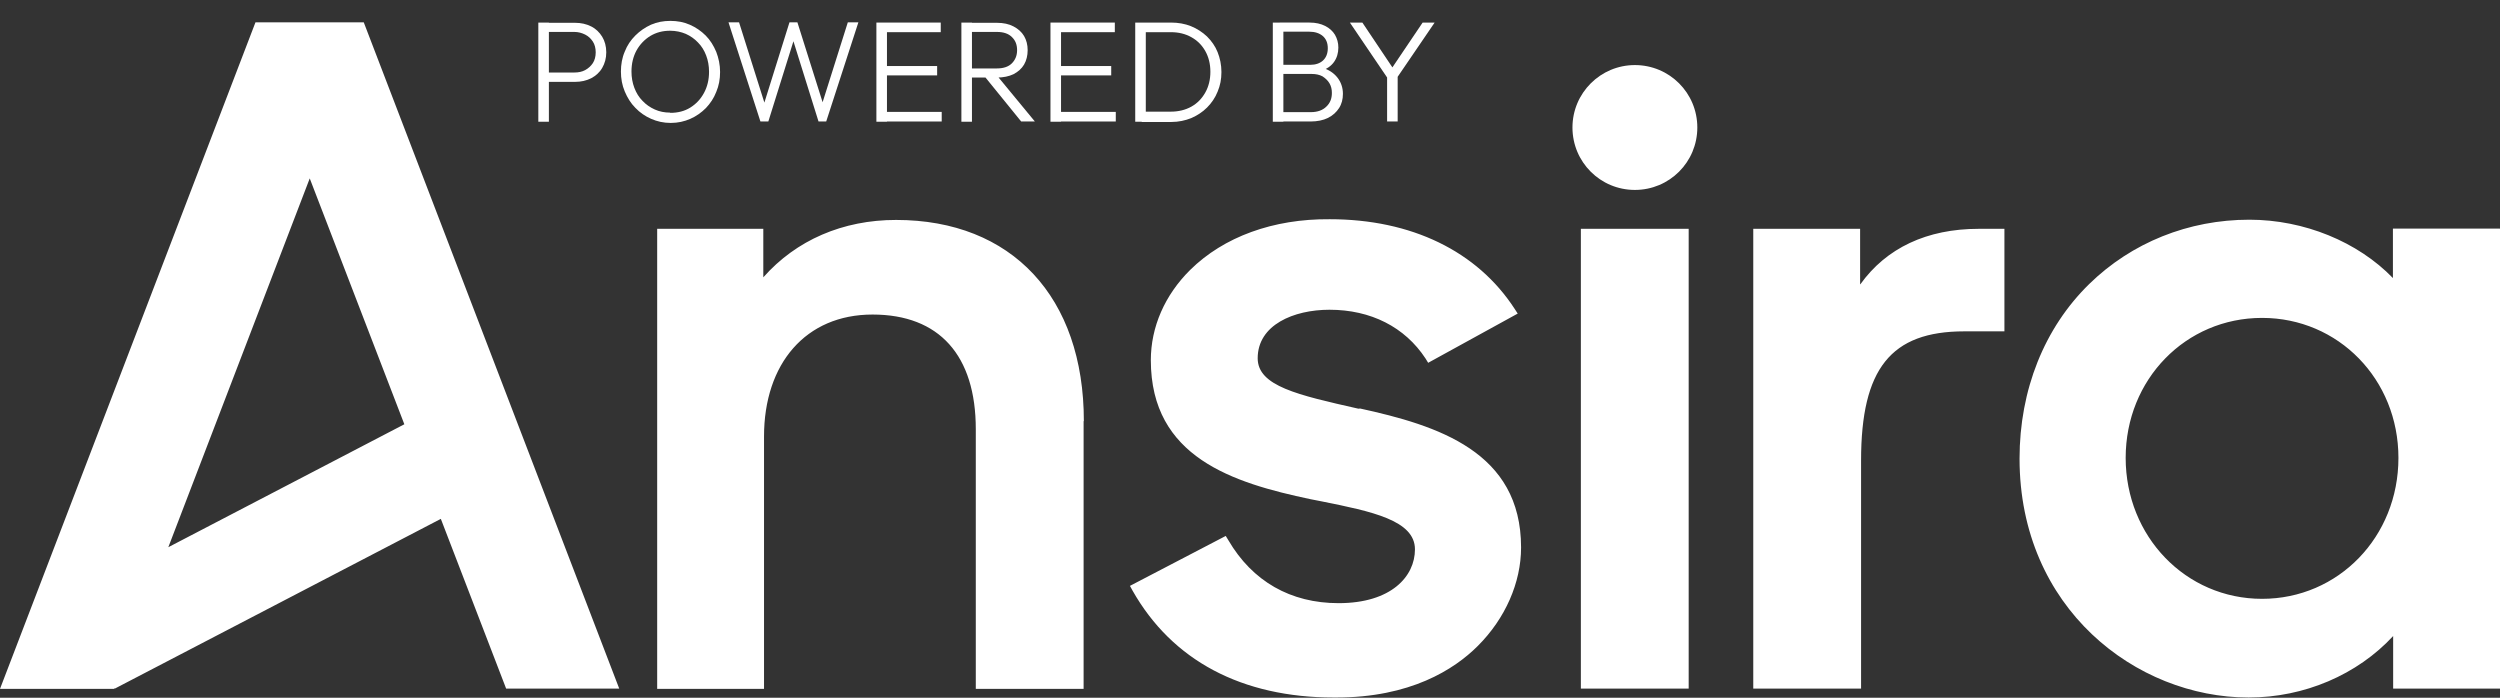 <?xml version="1.0" encoding="UTF-8"?>
<svg id="Layer_1" data-name="Layer 1" xmlns="http://www.w3.org/2000/svg" viewBox="0 0 104.12 29.06">
  <rect x="0" y="0" width="104.12" height="29.06" fill="#333333" stroke="none"/>
  <defs>
    <style>
      .cls-1 {
        fill: #fff;
      }
    </style>
  </defs>
  <path class="cls-1" d="M45.13,17.54v11.15h-4.49v-10.81c0-3.08-1.52-4.78-4.3-4.78s-4.52,2.04-4.52,5.08v10.51h-4.45V9.53h4.42v2.02c1.37-1.55,3.31-2.39,5.53-2.39,4.82,0,7.82,3.21,7.82,8.38h0ZM56.62,17.02h-.05c-2.52-.57-4.19-.94-4.19-2.1,0-1.39,1.5-2.02,2.99-2.02,1.72,0,3.14.72,4,2.03l.11.18,3.73-2.05-.13-.2c-1.56-2.4-4.3-3.73-7.7-3.73-2.35-.02-4.41.73-5.81,2.11-1.06,1.05-1.64,2.38-1.64,3.76,0,4.05,3.43,5.11,6.65,5.79l.46.09c2.09.42,3.89.79,3.89,2,0,1.12-.98,2.24-3.18,2.24-2,0-3.59-.91-4.59-2.62l-.11-.18-3.99,2.08.11.2c1.65,2.91,4.55,4.45,8.39,4.45h.09c3.08,0,4.91-1.16,5.9-2.15,1.14-1.14,1.8-2.63,1.8-4.1,0-3.99-3.47-5.08-6.72-5.79h0s0,0,0,0ZM65.84,28.68h4.49V9.53h-4.49v19.15h0ZM77.47,11.84v-2.31h-4.45v19.15h4.49v-9.5c0-3.82,1.24-5.38,4.3-5.38h1.67v-4.27h-1.07c-2.16,0-3.85.8-4.93,2.31h0ZM104.12,9.53v19.15h-4.45v-2.19c-1.49,1.61-3.7,2.56-6.02,2.56-4.69,0-9.54-3.72-9.54-9.95,0-2.86,1.03-5.44,2.9-7.27,1.77-1.73,4.14-2.68,6.67-2.68,2.28,0,4.52.92,5.98,2.43v-2.06h4.45s0,0,0,0ZM99.89,19.07c0-3.27-2.5-5.83-5.68-5.83s-5.68,2.56-5.68,5.83,2.5,5.87,5.68,5.87,5.68-2.58,5.68-5.87ZM15.15.93l10.64,27.75h-4.71l-2.72-7.07-13.58,7.07-.02-.03v.04H0L10.64.93s4.51,0,4.51,0ZM16.84,17.67l-3.94-10.24-5.89,15.36,9.83-5.12h0ZM68.09,2.71c-1.43,0-2.6,1.16-2.6,2.6s1.16,2.6,2.6,2.6,2.6-1.16,2.6-2.6-1.16-2.6-2.6-2.6Z"/>
  <g>
    <path class="cls-1" d="M22.42,5.06V.94h.44v4.13h-.44ZM22.7,3.41v-.39h1.22c.17,0,.32-.03.45-.1.13-.07.24-.17.32-.29s.12-.28.12-.45-.04-.33-.12-.45-.18-.22-.32-.29-.29-.11-.45-.11h-1.22v-.38h1.25c.25,0,.47.05.67.15.2.1.35.25.46.43.11.18.17.4.17.65s-.06.46-.17.65c-.11.19-.27.33-.46.43-.2.1-.42.15-.67.15h-1.25Z"/>
    <path class="cls-1" d="M27.93,5.12c-.29,0-.56-.06-.81-.17-.25-.11-.47-.26-.66-.46-.19-.19-.33-.42-.44-.68-.11-.26-.16-.54-.16-.83s.05-.58.16-.83c.1-.26.25-.48.44-.67.19-.19.41-.34.65-.45.25-.11.52-.16.81-.16s.56.05.81.16c.25.11.47.26.66.45.19.19.33.42.44.68.1.26.16.54.16.84s-.05.57-.16.83c-.1.26-.25.48-.43.67-.19.19-.4.34-.65.45-.25.11-.52.17-.81.17ZM27.92,4.7c.31,0,.59-.07.83-.22.24-.15.43-.35.57-.61s.21-.55.21-.88c0-.24-.04-.47-.12-.68s-.19-.39-.34-.54c-.14-.15-.31-.27-.51-.36-.19-.08-.41-.13-.65-.13-.31,0-.58.07-.83.22-.24.15-.43.35-.57.6-.14.26-.21.55-.21.88,0,.24.04.47.12.68s.19.39.34.54c.14.15.31.27.51.36s.41.13.64.13Z"/>
    <path class="cls-1" d="M31.67,5.06l-1.33-4.13h.44l1.12,3.55h-.13l1.11-3.55h.33l1.12,3.55h-.14l1.12-3.55h.44l-1.34,4.13h-.32l-1.11-3.55h.13l-1.11,3.55h-.32Z"/>
    <path class="cls-1" d="M36.5,5.06V.94h.44v4.13h-.44ZM36.79,1.34v-.4h2.39v.4h-2.39ZM36.79,3.14v-.39h2.24v.39h-2.24ZM36.79,5.06v-.4h2.43v.4h-2.43Z"/>
    <path class="cls-1" d="M40.04,5.06V.94h.44v4.13h-.44ZM40.32,3.22v-.37h1.2c.27,0,.48-.07.62-.21s.22-.32.22-.55-.07-.41-.22-.55c-.14-.14-.35-.21-.62-.21h-1.2v-.38h1.2c.27,0,.5.05.69.15.19.1.34.23.44.4.1.17.15.37.15.59s-.05.43-.15.6c-.1.17-.25.3-.44.4-.19.09-.42.14-.69.14h-1.2ZM42.53,5.06l-1.55-1.91.43-.14,1.69,2.05h-.56Z"/>
    <path class="cls-1" d="M43.75,5.06V.94h.44v4.13h-.44ZM44.04,1.34v-.4h2.39v.4h-2.39ZM44.04,3.14v-.39h2.24v.39h-2.24ZM44.04,5.06v-.4h2.43v.4h-2.43Z"/>
    <path class="cls-1" d="M47.28,5.06V.94h.44v4.13h-.44ZM47.55,5.06v-.41h1.21c.32,0,.61-.07.86-.21.25-.14.44-.34.58-.59.14-.25.21-.54.21-.86s-.07-.61-.21-.86c-.14-.25-.33-.44-.58-.58s-.53-.21-.86-.21h-1.2v-.4h1.21c.3,0,.58.05.83.15.25.1.48.25.67.43.19.19.34.4.44.65.1.25.16.53.16.83s-.05.56-.16.82c-.1.25-.25.47-.44.66-.19.19-.41.33-.66.44-.25.1-.53.16-.82.16h-1.24Z"/>
    <path class="cls-1" d="M53.01,5.06V.94h.44v4.13h-.44ZM53.29,5.06v-.39h1.31c.27,0,.49-.08.64-.23.16-.15.23-.34.23-.57,0-.15-.03-.28-.1-.4-.07-.12-.17-.21-.29-.29-.13-.07-.28-.1-.45-.1h-1.34v-.38h1.28c.22,0,.4-.06.53-.18s.2-.29.2-.51-.07-.39-.21-.51c-.14-.12-.33-.18-.56-.18h-1.23v-.38h1.24c.26,0,.47.05.65.14.18.09.32.22.41.37.09.16.14.33.14.53,0,.23-.06.43-.18.6s-.3.29-.53.38l.04-.14c.27.08.48.22.63.41.15.19.23.42.23.68,0,.22-.05.42-.16.59-.11.17-.26.31-.46.41-.2.1-.45.15-.73.15h-1.28Z"/>
    <path class="cls-1" d="M57.86,3.36l-1.64-2.42h.52l1.36,2.03h-.22l1.37-2.03h.5l-1.65,2.42h-.25ZM57.77,5.06v-2.02h.44v2.02h-.44Z"/>
  </g>
</svg>